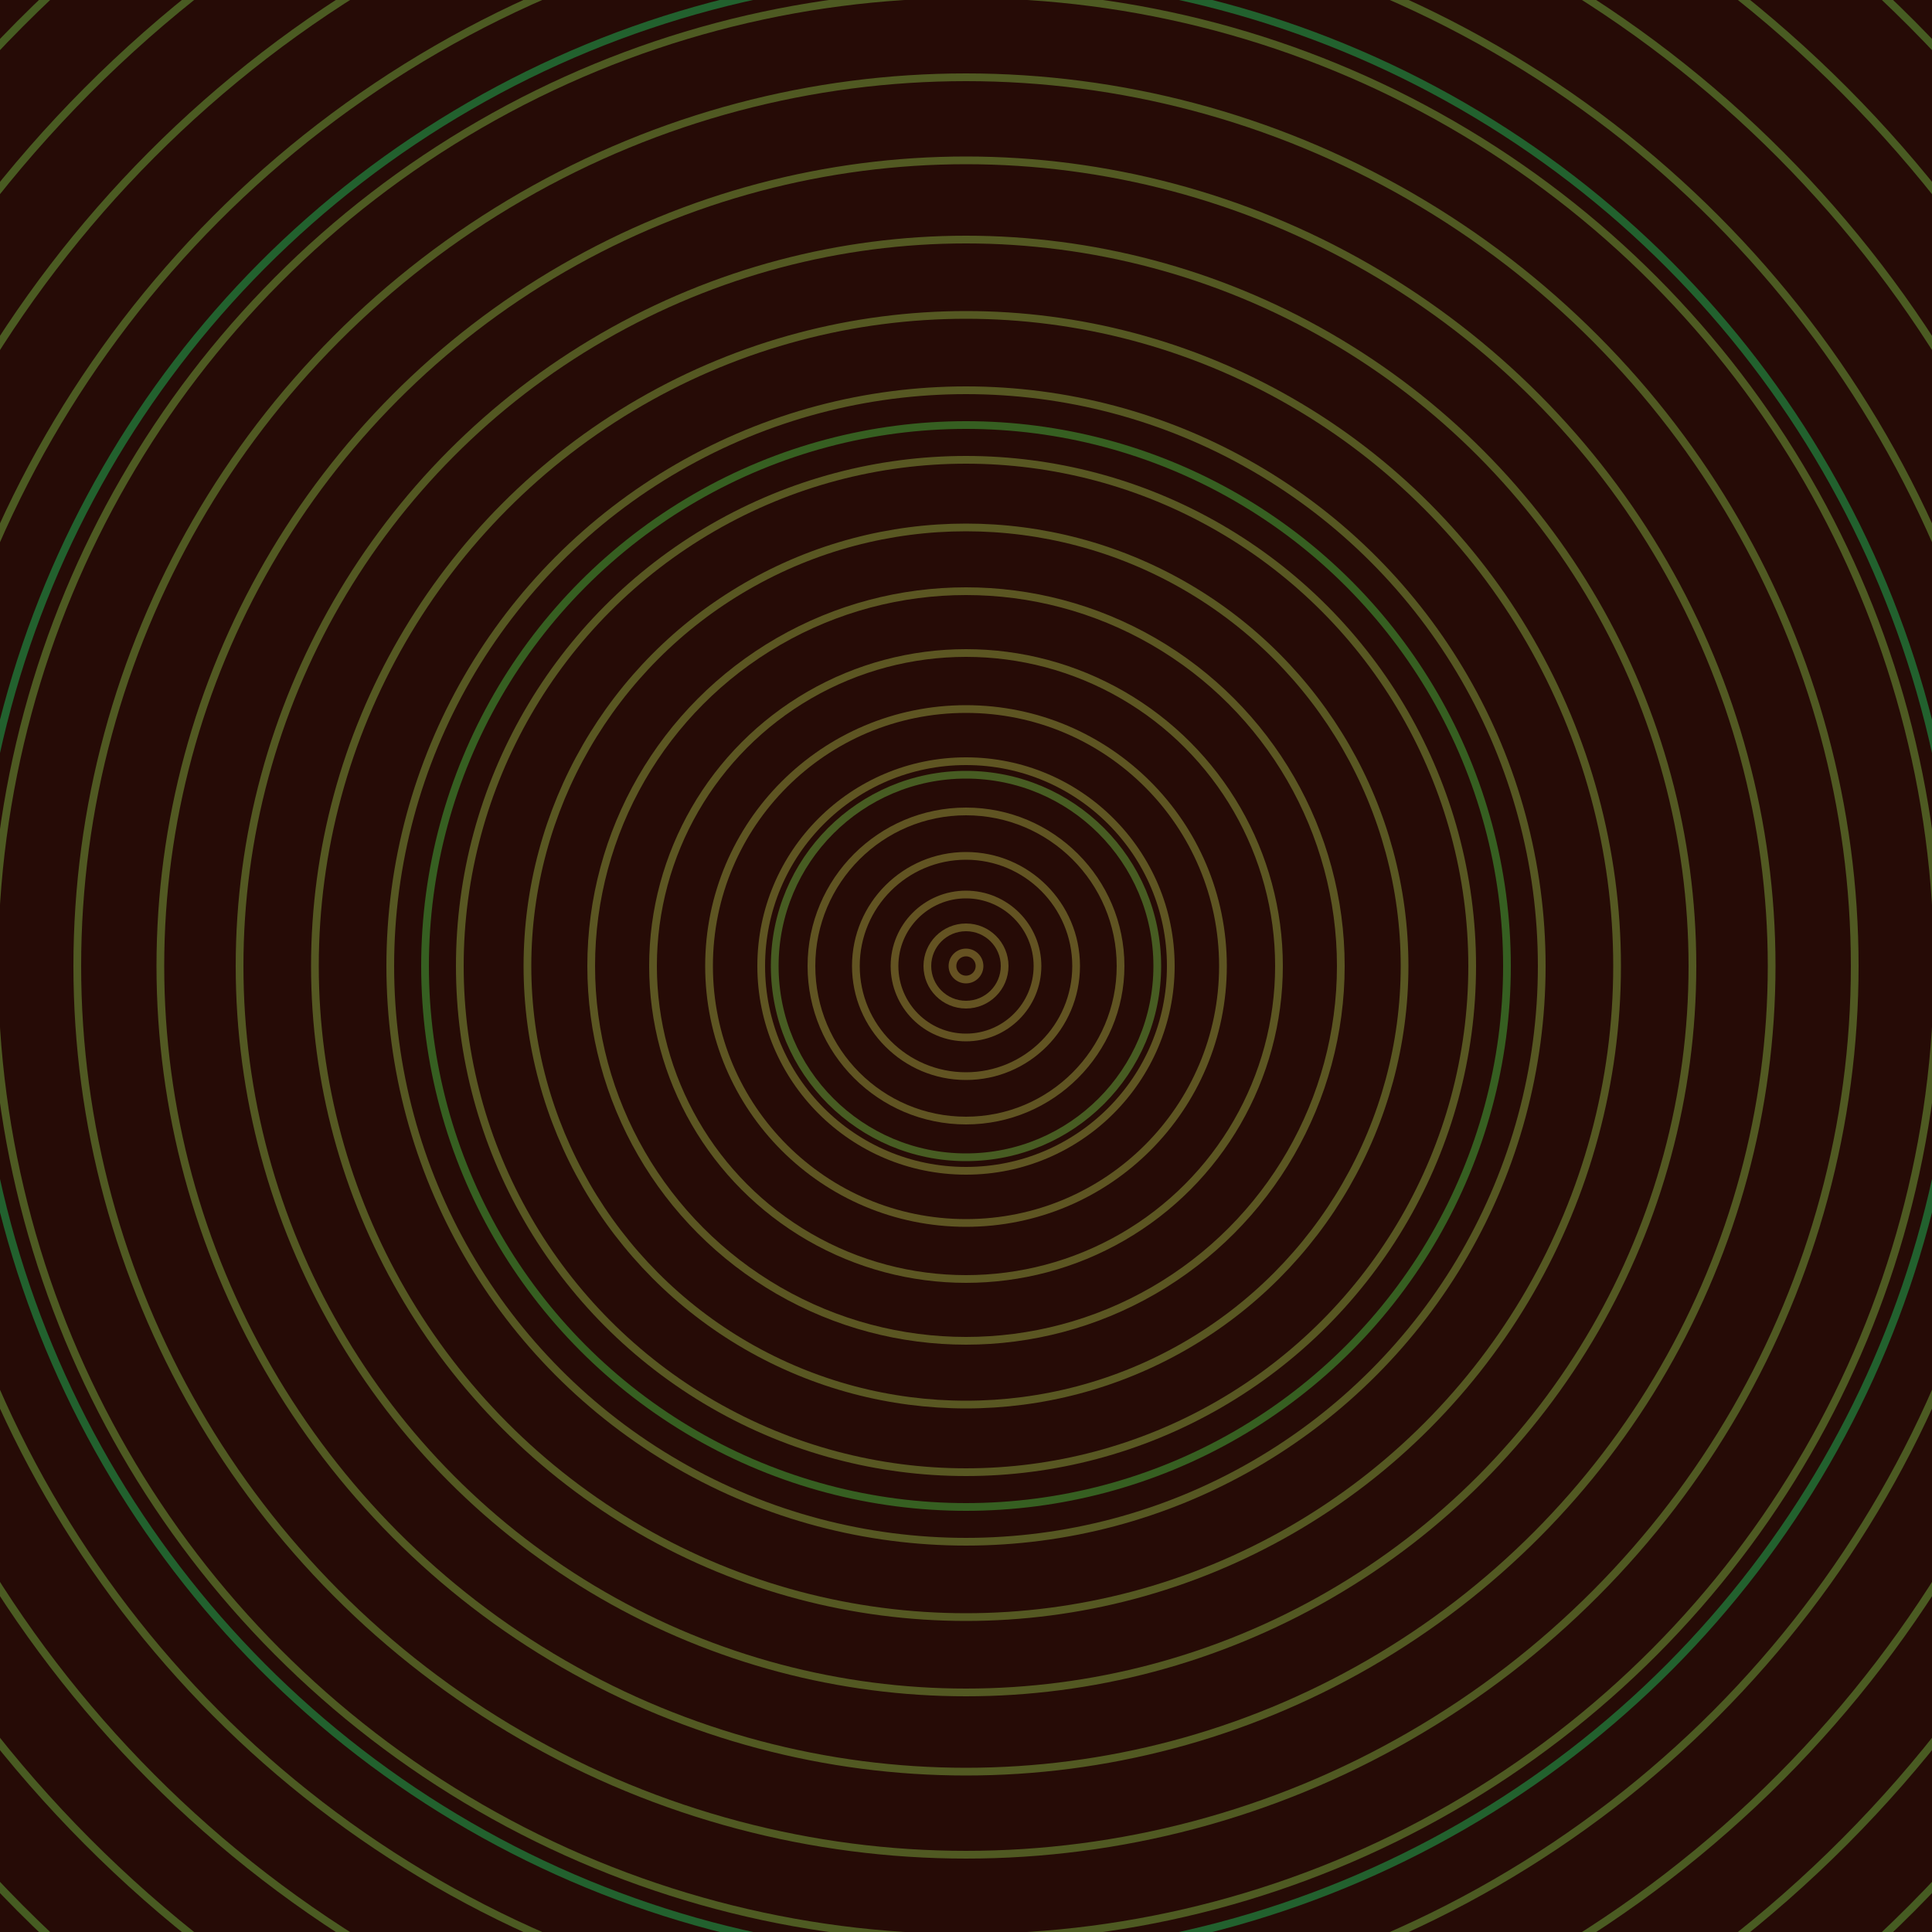 <svg xmlns="http://www.w3.org/2000/svg" xmlns:xlink="http://www.w3.org/1999/xlink" version="1.1" viewBox="-0 -0 1 1" width="500" height="500"><rect x="0" y="0" width="1" height="1" fill="#260b06"></rect><rect x="0" y="0" width="1" height="1" fill="#260b06"></rect><g><g><circle cx="0.5" cy="0.5" r="0.007" stroke="#665222" fill="none" stroke-width="0.004"><animate data-id="a0" attributeName="stroke" begin="indefinate" dur="0.1s" from="#00c98d" to="#665222"></animate></circle><circle cx="0.5" cy="0.5" r="0.02" stroke="#645322" fill="none" stroke-width="0.004"><animate data-id="a1" attributeName="stroke" begin="indefinate" dur="0.1s" from="#00c98d" to="#665222"></animate></circle><circle cx="0.5" cy="0.5" r="0.037" stroke="#635322" fill="none" stroke-width="0.004"><animate data-id="a2" attributeName="stroke" begin="indefinate" dur="0.1s" from="#00c98d" to="#665222"></animate></circle><circle cx="0.5" cy="0.5" r="0.057" stroke="#625422" fill="none" stroke-width="0.004"><animate data-id="a3" attributeName="stroke" begin="indefinate" dur="0.1s" from="#00c98d" to="#665222"></animate></circle><circle cx="0.5" cy="0.5" r="0.08" stroke="#605422" fill="none" stroke-width="0.004"><animate data-id="a4" attributeName="stroke" begin="indefinate" dur="0.1s" from="#00c98d" to="#665222"></animate></circle><circle cx="0.5" cy="0.5" r="0.106" stroke="#5f5522" fill="none" stroke-width="0.004"><animate data-id="a5" attributeName="stroke" begin="indefinate" dur="0.1s" from="#00c98d" to="#665222"></animate></circle><circle cx="0.5" cy="0.5" r="0.133" stroke="#5e5522" fill="none" stroke-width="0.004"><animate data-id="a6" attributeName="stroke" begin="indefinate" dur="0.1s" from="#00c98d" to="#665222"></animate></circle><circle cx="0.5" cy="0.5" r="0.162" stroke="#5c5622" fill="none" stroke-width="0.004"><animate data-id="a7" attributeName="stroke" begin="indefinate" dur="0.1s" from="#00c98d" to="#665222"></animate></circle><circle cx="0.5" cy="0.5" r="0.194" stroke="#5b5622" fill="none" stroke-width="0.004"><animate data-id="a8" attributeName="stroke" begin="indefinate" dur="0.1s" from="#00c98d" to="#665222"></animate></circle><circle cx="0.5" cy="0.5" r="0.227" stroke="#595722" fill="none" stroke-width="0.004"><animate data-id="a9" attributeName="stroke" begin="indefinate" dur="0.1s" from="#00c98d" to="#665222"></animate></circle><circle cx="0.5" cy="0.5" r="0.262" stroke="#585722" fill="none" stroke-width="0.004"><animate data-id="a10" attributeName="stroke" begin="indefinate" dur="0.1s" from="#00c98d" to="#665222"></animate></circle><circle cx="0.5" cy="0.5" r="0.298" stroke="#565722" fill="none" stroke-width="0.004"><animate data-id="a11" attributeName="stroke" begin="indefinate" dur="0.1s" from="#00c98d" to="#665222"></animate></circle><circle cx="0.5" cy="0.5" r="0.337" stroke="#555822" fill="none" stroke-width="0.004"><animate data-id="a12" attributeName="stroke" begin="indefinate" dur="0.1s" from="#00c98d" to="#665222"></animate></circle><circle cx="0.5" cy="0.5" r="0.376" stroke="#535822" fill="none" stroke-width="0.004"><animate data-id="a13" attributeName="stroke" begin="indefinate" dur="0.1s" from="#00c98d" to="#665222"></animate></circle><circle cx="0.5" cy="0.5" r="0.417" stroke="#525922" fill="none" stroke-width="0.004"><animate data-id="a14" attributeName="stroke" begin="indefinate" dur="0.1s" from="#00c98d" to="#665222"></animate></circle><circle cx="0.5" cy="0.5" r="0.46" stroke="#505922" fill="none" stroke-width="0.004"><animate data-id="a15" attributeName="stroke" begin="indefinate" dur="0.1s" from="#00c98d" to="#665222"></animate></circle><circle cx="0.5" cy="0.5" r="0.503" stroke="#4e5a22" fill="none" stroke-width="0.004"><animate data-id="a16" attributeName="stroke" begin="indefinate" dur="0.1s" from="#00c98d" to="#665222"></animate></circle><circle cx="0.5" cy="0.5" r="0.548" stroke="#4c5a22" fill="none" stroke-width="0.004"><animate data-id="a17" attributeName="stroke" begin="indefinate" dur="0.1s" from="#00c98d" to="#665222"></animate></circle><circle cx="0.5" cy="0.5" r="0.595" stroke="#4b5b22" fill="none" stroke-width="0.004"><animate data-id="a18" attributeName="stroke" begin="indefinate" dur="0.1s" from="#00c98d" to="#665222"></animate></circle><circle cx="0.5" cy="0.5" r="0.642" stroke="#495b22" fill="none" stroke-width="0.004"><animate data-id="a19" attributeName="stroke" begin="indefinate" dur="0.1s" from="#00c98d" to="#665222"></animate></circle><circle cx="0.5" cy="0.5" r="0.691" stroke="#465c22" fill="none" stroke-width="0.004"><animate data-id="a20" attributeName="stroke" begin="indefinate" dur="0.1s" from="#00c98d" to="#665222"></animate></circle><circle cx="0.5" cy="0.5" r="0.741" stroke="#445c22" fill="none" stroke-width="0.004"><animate data-id="a21" attributeName="stroke" begin="indefinate" dur="0.1s" from="#00c98d" to="#665222"></animate></circle><circle cx="0.5" cy="0.5" r="0.792" stroke="#425d22" fill="none" stroke-width="0.004"><animate data-id="a22" attributeName="stroke" begin="indefinate" dur="0.1s" from="#00c98d" to="#665222"></animate></circle><animateTransform attributeName="transform" attributeType="XML" type="translate" values="0.001 0; 0.001 0;" keyTimes="0; 1" dur="0s" repeatCount="1"></animateTransform></g></g><g><g><circle cx="0.5" cy="0.5" r="0.099" stroke="#475c22" fill="none" stroke-width="0.004"><animate data-id="b0" attributeName="stroke" begin="indefinate" dur="0.1s" from="#00c98d" to="#455c15"></animate></circle><circle cx="0.5" cy="0.5" r="0.28" stroke="#365f21" fill="none" stroke-width="0.004"><animate data-id="b1" attributeName="stroke" begin="indefinate" dur="0.1s" from="#00c98d" to="#455c15"></animate></circle><circle cx="0.5" cy="0.5" r="0.514" stroke="#22612e" fill="none" stroke-width="0.004"><animate data-id="b2" attributeName="stroke" begin="indefinate" dur="0.1s" from="#00c98d" to="#455c15"></animate></circle><circle cx="0.5" cy="0.5" r="0.792" stroke="#235f41" fill="none" stroke-width="0.004"><animate data-id="b3" attributeName="stroke" begin="indefinate" dur="0.1s" from="#00c98d" to="#455c15"></animate></circle><animateTransform attributeName="transform" attributeType="XML" type="translate" values="-0.001 0; -0.001 0;" keyTimes="0; 1" dur="0s" repeatCount="1"></animateTransform></g></g></svg>
